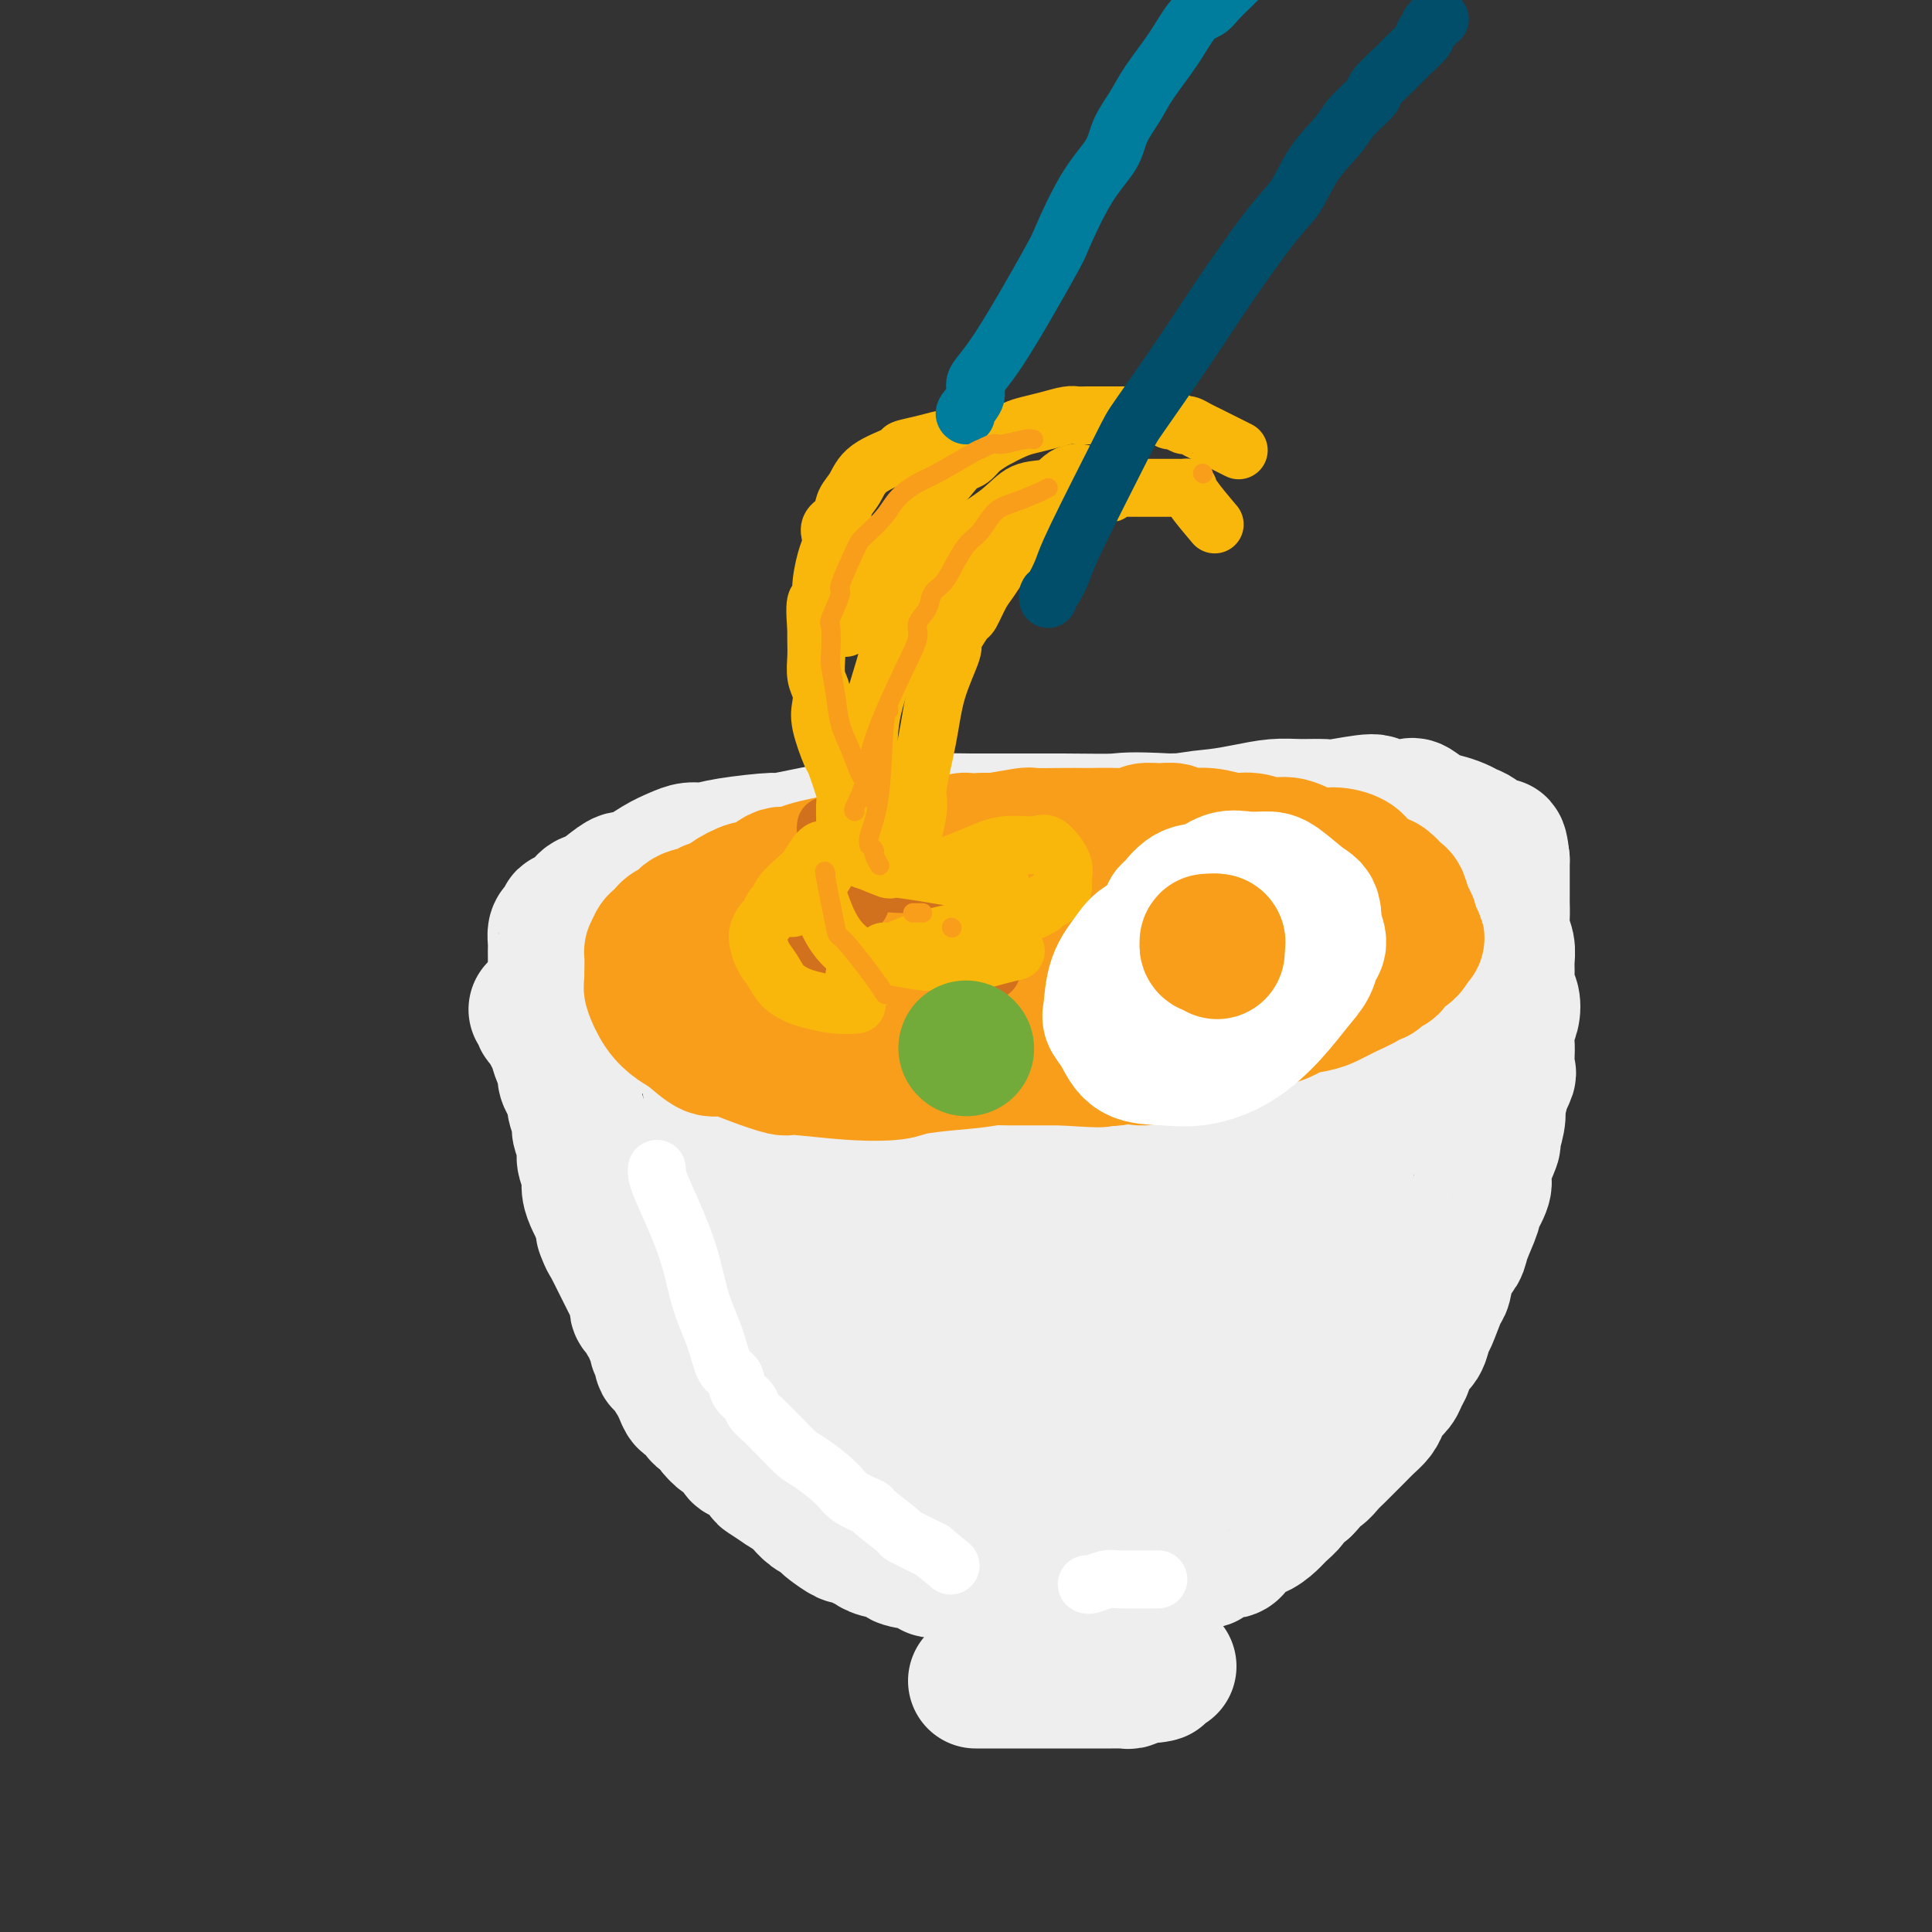 <svg viewBox='0 0 400 400' version='1.1' xmlns='http://www.w3.org/2000/svg' xmlns:xlink='http://www.w3.org/1999/xlink'><rect x="0" y="0" width="400" height="400" fill="#333333" stroke="none"/><g fill='none' stroke='rgb(238,238,238)' stroke-width='28' stroke-linecap='round' stroke-linejoin='round'><path d='M137,200c0.000,0.000 0.100,0.100 0.1,0.1'/><path d='M120,202c0.584,0.038 1.168,0.076 2,0c0.832,-0.076 1.912,-0.265 3,0c1.088,0.265 2.186,0.985 5,2c2.814,1.015 7.346,2.323 10,3c2.654,0.677 3.432,0.721 5,1c1.568,0.279 3.927,0.794 5,1c1.073,0.206 0.859,0.104 2,0c1.141,-0.104 3.638,-0.209 6,0c2.362,0.209 4.591,0.733 7,1c2.409,0.267 4.999,0.278 7,0c2.001,-0.278 3.413,-0.844 5,-1c1.587,-0.156 3.350,0.098 5,0c1.650,-0.098 3.188,-0.548 5,-1c1.812,-0.452 3.898,-0.905 7,-1c3.102,-0.095 7.220,0.167 9,0c1.780,-0.167 1.223,-0.762 3,-1c1.777,-0.238 5.889,-0.119 10,0'/><path d='M216,206c8.210,-0.785 3.234,-0.749 3,-1c-0.234,-0.251 4.272,-0.789 7,-1c2.728,-0.211 3.677,-0.093 6,0c2.323,0.093 6.020,0.162 8,0c1.980,-0.162 2.243,-0.554 4,-1c1.757,-0.446 5.006,-0.946 7,-1c1.994,-0.054 2.731,0.337 5,0c2.269,-0.337 6.069,-1.404 9,-2c2.931,-0.596 4.994,-0.723 6,-1c1.006,-0.277 0.956,-0.704 2,-1c1.044,-0.296 3.181,-0.461 5,-1c1.819,-0.539 3.320,-1.451 6,-2c2.680,-0.549 6.540,-0.736 8,-1c1.460,-0.264 0.521,-0.606 1,-1c0.479,-0.394 2.377,-0.840 3,-1c0.623,-0.160 -0.029,-0.035 0,0c0.029,0.035 0.739,-0.021 1,0c0.261,0.021 0.071,0.117 0,0c-0.071,-0.117 -0.024,-0.449 0,-1c0.024,-0.551 0.026,-1.322 0,-2c-0.026,-0.678 -0.078,-1.262 0,-2c0.078,-0.738 0.286,-1.630 0,-3c-0.286,-1.370 -1.068,-3.219 -2,-4c-0.932,-0.781 -2.015,-0.496 -3,-1c-0.985,-0.504 -1.873,-1.798 -3,-3c-1.127,-1.202 -2.492,-2.312 -5,-3c-2.508,-0.688 -6.158,-0.955 -8,-1c-1.842,-0.045 -1.875,0.132 -4,0c-2.125,-0.132 -6.341,-0.574 -10,-1c-3.659,-0.426 -6.760,-0.836 -10,-1c-3.240,-0.164 -6.620,-0.082 -10,0'/><path d='M242,170c-8.596,-0.463 -9.086,-0.121 -11,0c-1.914,0.121 -5.253,0.022 -11,0c-5.747,-0.022 -13.902,0.033 -19,0c-5.098,-0.033 -7.139,-0.155 -9,0c-1.861,0.155 -3.542,0.585 -5,1c-1.458,0.415 -2.694,0.814 -5,1c-2.306,0.186 -5.681,0.158 -7,0c-1.319,-0.158 -0.583,-0.445 -3,0c-2.417,0.445 -7.987,1.621 -10,2c-2.013,0.379 -0.467,-0.039 -2,0c-1.533,0.039 -6.144,0.537 -9,1c-2.856,0.463 -3.956,0.892 -5,1c-1.044,0.108 -2.033,-0.106 -3,0c-0.967,0.106 -1.914,0.531 -3,1c-1.086,0.469 -2.311,0.980 -4,2c-1.689,1.020 -3.842,2.547 -5,3c-1.158,0.453 -1.321,-0.168 -2,0c-0.679,0.168 -1.874,1.126 -3,2c-1.126,0.874 -2.182,1.663 -3,2c-0.818,0.337 -1.399,0.223 -2,1c-0.601,0.777 -1.223,2.445 -2,3c-0.777,0.555 -1.711,-0.003 -2,0c-0.289,0.003 0.066,0.566 0,1c-0.066,0.434 -0.553,0.739 -1,1c-0.447,0.261 -0.852,0.480 -1,1c-0.148,0.520 -0.037,1.342 0,2c0.037,0.658 0.002,1.151 0,2c-0.002,0.849 0.030,2.052 0,3c-0.030,0.948 -0.124,1.640 0,2c0.124,0.360 0.464,0.389 1,1c0.536,0.611 1.268,1.806 2,3'/><path d='M118,206c0.801,2.524 1.802,1.835 3,2c1.198,0.165 2.593,1.183 4,2c1.407,0.817 2.826,1.431 6,2c3.174,0.569 8.105,1.092 12,1c3.895,-0.092 6.756,-0.798 8,-1c1.244,-0.202 0.872,0.100 5,0c4.128,-0.100 12.756,-0.603 17,-1c4.244,-0.397 4.104,-0.687 6,-1c1.896,-0.313 5.828,-0.650 11,-1c5.172,-0.350 11.584,-0.713 16,-1c4.416,-0.287 6.835,-0.499 8,-1c1.165,-0.501 1.076,-1.290 3,-2c1.924,-0.710 5.863,-1.342 9,-2c3.137,-0.658 5.474,-1.342 8,-2c2.526,-0.658 5.242,-1.290 8,-2c2.758,-0.710 5.557,-1.497 8,-2c2.443,-0.503 4.529,-0.722 6,-1c1.471,-0.278 2.327,-0.614 4,-1c1.673,-0.386 4.165,-0.822 5,-1c0.835,-0.178 0.014,-0.099 0,0c-0.014,0.099 0.780,0.219 1,0c0.220,-0.219 -0.133,-0.776 0,-1c0.133,-0.224 0.751,-0.115 1,0c0.249,0.115 0.130,0.235 0,0c-0.130,-0.235 -0.272,-0.826 0,-1c0.272,-0.174 0.958,0.069 1,0c0.042,-0.069 -0.559,-0.448 -1,-1c-0.441,-0.552 -0.720,-1.276 -1,-2'/><path d='M266,189c-1.731,-1.443 -6.558,-2.552 -9,-3c-2.442,-0.448 -2.497,-0.236 -4,-1c-1.503,-0.764 -4.453,-2.506 -8,-3c-3.547,-0.494 -7.691,0.258 -12,0c-4.309,-0.258 -8.783,-1.527 -14,-2c-5.217,-0.473 -11.176,-0.152 -17,0c-5.824,0.152 -11.514,0.134 -17,0c-5.486,-0.134 -10.768,-0.383 -14,0c-3.232,0.383 -4.414,1.397 -6,2c-1.586,0.603 -3.574,0.795 -5,1c-1.426,0.205 -2.289,0.423 -4,1c-1.711,0.577 -4.270,1.513 -6,2c-1.730,0.487 -2.629,0.526 -4,1c-1.371,0.474 -3.213,1.385 -5,2c-1.787,0.615 -3.520,0.935 -4,1c-0.480,0.065 0.291,-0.126 0,0c-0.291,0.126 -1.645,0.568 -2,1c-0.355,0.432 0.289,0.854 0,1c-0.289,0.146 -1.512,0.018 1,0c2.512,-0.018 8.759,0.076 12,0c3.241,-0.076 3.474,-0.322 6,-1c2.526,-0.678 7.343,-1.788 16,-3c8.657,-1.212 21.154,-2.525 29,-3c7.846,-0.475 11.042,-0.114 13,0c1.958,0.114 2.680,-0.021 5,0c2.320,0.021 6.240,0.198 8,0c1.760,-0.198 1.360,-0.771 3,-1c1.640,-0.229 5.320,-0.115 9,0'/><path d='M237,184c17.597,-1.196 10.588,-0.187 10,0c-0.588,0.187 5.244,-0.447 8,-1c2.756,-0.553 2.438,-1.024 4,-1c1.563,0.024 5.006,0.542 7,1c1.994,0.458 2.537,0.854 3,1c0.463,0.146 0.847,0.042 1,0c0.153,-0.042 0.077,-0.021 0,0'/><path d='M111,209c0.447,0.326 0.893,0.653 1,1c0.107,0.347 -0.126,0.716 0,1c0.126,0.284 0.612,0.485 1,1c0.388,0.515 0.678,1.345 1,2c0.322,0.655 0.678,1.134 1,2c0.322,0.866 0.612,2.119 1,3c0.388,0.881 0.873,1.390 1,2c0.127,0.610 -0.106,1.322 0,2c0.106,0.678 0.549,1.321 1,2c0.451,0.679 0.910,1.392 1,2c0.090,0.608 -0.187,1.110 0,2c0.187,0.890 0.839,2.167 1,3c0.161,0.833 -0.168,1.223 0,2c0.168,0.777 0.833,1.941 1,3c0.167,1.059 -0.162,2.013 0,3c0.162,0.987 0.817,2.008 1,3c0.183,0.992 -0.106,1.957 0,3c0.106,1.043 0.605,2.165 1,3c0.395,0.835 0.684,1.381 1,2c0.316,0.619 0.658,1.309 1,2'/><path d='M125,253c2.118,7.164 0.413,3.074 0,2c-0.413,-1.074 0.467,0.867 1,2c0.533,1.133 0.720,1.458 1,2c0.280,0.542 0.653,1.301 1,2c0.347,0.699 0.668,1.339 1,2c0.332,0.661 0.677,1.343 1,2c0.323,0.657 0.626,1.288 1,2c0.374,0.712 0.821,1.504 1,2c0.179,0.496 0.091,0.696 0,1c-0.091,0.304 -0.183,0.710 0,1c0.183,0.290 0.642,0.463 1,1c0.358,0.537 0.617,1.439 1,2c0.383,0.561 0.891,0.780 1,1c0.109,0.220 -0.181,0.440 0,1c0.181,0.560 0.833,1.460 1,2c0.167,0.540 -0.150,0.720 0,1c0.150,0.280 0.766,0.661 1,1c0.234,0.339 0.087,0.638 0,1c-0.087,0.362 -0.115,0.789 0,1c0.115,0.211 0.374,0.206 1,1c0.626,0.794 1.621,2.389 2,3c0.379,0.611 0.143,0.240 0,0c-0.143,-0.240 -0.193,-0.348 0,0c0.193,0.348 0.630,1.154 1,2c0.370,0.846 0.672,1.732 1,2c0.328,0.268 0.683,-0.084 1,0c0.317,0.084 0.596,0.603 1,1c0.404,0.397 0.933,0.674 1,1c0.067,0.326 -0.328,0.703 0,1c0.328,0.297 1.379,0.513 2,1c0.621,0.487 0.810,1.243 1,2'/><path d='M148,296c2.046,2.457 1.661,1.101 2,1c0.339,-0.101 1.400,1.053 2,2c0.600,0.947 0.738,1.688 1,2c0.262,0.312 0.648,0.196 1,0c0.352,-0.196 0.669,-0.471 1,0c0.331,0.471 0.675,1.689 1,2c0.325,0.311 0.631,-0.286 1,0c0.369,0.286 0.803,1.456 1,2c0.197,0.544 0.158,0.462 1,1c0.842,0.538 2.564,1.698 3,2c0.436,0.302 -0.413,-0.252 0,0c0.413,0.252 2.089,1.310 3,2c0.911,0.690 1.057,1.011 1,1c-0.057,-0.011 -0.316,-0.355 0,0c0.316,0.355 1.206,1.409 2,2c0.794,0.591 1.493,0.718 2,1c0.507,0.282 0.821,0.720 1,1c0.179,0.280 0.223,0.404 1,1c0.777,0.596 2.289,1.665 3,2c0.711,0.335 0.623,-0.065 1,0c0.377,0.065 1.221,0.595 2,1c0.779,0.405 1.495,0.686 2,1c0.505,0.314 0.800,0.662 2,1c1.200,0.338 3.304,0.665 4,1c0.696,0.335 -0.018,0.678 1,1c1.018,0.322 3.767,0.622 5,1c1.233,0.378 0.949,0.833 1,1c0.051,0.167 0.436,0.045 1,0c0.564,-0.045 1.306,-0.012 2,0c0.694,0.012 1.341,0.003 2,0c0.659,-0.003 1.329,-0.002 2,0'/><path d='M200,325c4.152,1.250 2.034,0.875 2,1c-0.034,0.125 2.018,0.752 3,1c0.982,0.248 0.895,0.119 1,0c0.105,-0.119 0.403,-0.228 1,0c0.597,0.228 1.494,0.793 2,1c0.506,0.207 0.622,0.055 1,0c0.378,-0.055 1.017,-0.015 2,0c0.983,0.015 2.311,0.004 3,0c0.689,-0.004 0.741,-0.001 2,0c1.259,0.001 3.726,0.001 5,0c1.274,-0.001 1.356,-0.003 2,0c0.644,0.003 1.849,0.011 3,0c1.151,-0.011 2.248,-0.040 3,0c0.752,0.040 1.159,0.150 2,0c0.841,-0.150 2.116,-0.561 3,-1c0.884,-0.439 1.378,-0.905 2,-1c0.622,-0.095 1.374,0.180 2,0c0.626,-0.180 1.127,-0.817 2,-1c0.873,-0.183 2.120,0.086 3,0c0.880,-0.086 1.395,-0.528 2,-1c0.605,-0.472 1.302,-0.974 2,-1c0.698,-0.026 1.397,0.426 2,0c0.603,-0.426 1.110,-1.728 2,-2c0.890,-0.272 2.163,0.485 3,0c0.837,-0.485 1.238,-2.214 2,-3c0.762,-0.786 1.887,-0.630 3,-1c1.113,-0.370 2.215,-1.268 3,-2c0.785,-0.732 1.252,-1.299 2,-2c0.748,-0.701 1.778,-1.535 2,-2c0.222,-0.465 -0.365,-0.561 0,-1c0.365,-0.439 1.683,-1.219 3,-2'/><path d='M270,308c2.451,-2.429 1.079,-2.002 1,-2c-0.079,0.002 1.133,-0.422 2,-1c0.867,-0.578 1.387,-1.310 2,-2c0.613,-0.690 1.320,-1.340 2,-2c0.680,-0.660 1.334,-1.332 2,-2c0.666,-0.668 1.343,-1.334 2,-2c0.657,-0.666 1.293,-1.333 2,-2c0.707,-0.667 1.485,-1.334 2,-2c0.515,-0.666 0.768,-1.332 1,-2c0.232,-0.668 0.442,-1.338 1,-2c0.558,-0.662 1.463,-1.317 2,-2c0.537,-0.683 0.708,-1.395 1,-2c0.292,-0.605 0.707,-1.103 1,-2c0.293,-0.897 0.463,-2.191 1,-3c0.537,-0.809 1.439,-1.131 2,-2c0.561,-0.869 0.779,-2.284 1,-3c0.221,-0.716 0.445,-0.734 1,-2c0.555,-1.266 1.443,-3.782 2,-5c0.557,-1.218 0.784,-1.140 1,-2c0.216,-0.860 0.420,-2.658 1,-4c0.580,-1.342 1.536,-2.229 2,-3c0.464,-0.771 0.436,-1.425 1,-3c0.564,-1.575 1.718,-4.071 2,-5c0.282,-0.929 -0.309,-0.292 0,-1c0.309,-0.708 1.518,-2.761 2,-4c0.482,-1.239 0.238,-1.665 0,-2c-0.238,-0.335 -0.470,-0.579 0,-2c0.470,-1.421 1.641,-4.020 2,-5c0.359,-0.980 -0.096,-0.341 0,-1c0.096,-0.659 0.742,-2.617 1,-4c0.258,-1.383 0.129,-2.192 0,-3'/><path d='M310,229c2.354,-7.797 0.239,-2.788 0,-2c-0.239,0.788 1.399,-2.645 2,-4c0.601,-1.355 0.164,-0.631 0,-1c-0.164,-0.369 -0.057,-1.832 0,-3c0.057,-1.168 0.064,-2.041 0,-3c-0.064,-0.959 -0.199,-2.003 0,-3c0.199,-0.997 0.733,-1.947 1,-3c0.267,-1.053 0.269,-2.210 0,-3c-0.269,-0.790 -0.808,-1.212 -1,-2c-0.192,-0.788 -0.037,-1.943 0,-3c0.037,-1.057 -0.043,-2.017 0,-3c0.043,-0.983 0.208,-1.990 0,-3c-0.208,-1.010 -0.788,-2.024 -1,-3c-0.212,-0.976 -0.057,-1.914 0,-3c0.057,-1.086 0.015,-2.319 0,-3c-0.015,-0.681 -0.004,-0.809 0,-1c0.004,-0.191 0.001,-0.446 0,-1c-0.001,-0.554 -0.000,-1.406 0,-2c0.000,-0.594 0.000,-0.929 0,-1c-0.000,-0.071 -0.000,0.120 0,0c0.000,-0.120 0.000,-0.553 0,-1c-0.000,-0.447 -0.000,-0.907 0,-1c0.000,-0.093 0.000,0.181 0,0c-0.000,-0.181 -0.000,-0.818 0,-1c0.000,-0.182 0.000,0.091 0,0c-0.000,-0.091 -0.000,-0.545 0,-1'/><path d='M311,178c-0.550,-5.191 -0.924,-2.168 -1,-1c-0.076,1.168 0.145,0.482 0,0c-0.145,-0.482 -0.657,-0.759 -1,-1c-0.343,-0.241 -0.518,-0.446 -1,-1c-0.482,-0.554 -1.272,-1.457 -2,-2c-0.728,-0.543 -1.393,-0.727 -2,-1c-0.607,-0.273 -1.156,-0.634 -2,-1c-0.844,-0.366 -1.982,-0.738 -3,-1c-1.018,-0.262 -1.916,-0.415 -3,-1c-1.084,-0.585 -2.353,-1.603 -3,-2c-0.647,-0.397 -0.670,-0.173 -2,0c-1.330,0.173 -3.965,0.295 -5,0c-1.035,-0.295 -0.470,-1.008 -2,-1c-1.530,0.008 -5.156,0.737 -7,1c-1.844,0.263 -1.905,0.060 -3,0c-1.095,-0.060 -3.224,0.024 -5,0c-1.776,-0.024 -3.198,-0.156 -5,0c-1.802,0.156 -3.982,0.602 -6,1c-2.018,0.398 -3.873,0.749 -6,1c-2.127,0.251 -4.524,0.400 -7,1c-2.476,0.600 -5.030,1.649 -7,2c-1.970,0.351 -3.354,0.002 -5,0c-1.646,-0.002 -3.552,0.342 -6,1c-2.448,0.658 -5.438,1.631 -7,2c-1.562,0.369 -1.696,0.136 -3,0c-1.304,-0.136 -3.778,-0.173 -5,0c-1.222,0.173 -1.192,0.557 -3,1c-1.808,0.443 -5.454,0.943 -7,1c-1.546,0.057 -0.993,-0.331 -3,0c-2.007,0.331 -6.573,1.380 -9,2c-2.427,0.620 -2.713,0.810 -3,1'/><path d='M187,180c-14.080,2.430 -10.782,2.003 -10,2c0.782,-0.003 -0.954,0.416 -3,1c-2.046,0.584 -4.404,1.332 -7,2c-2.596,0.668 -5.430,1.257 -7,2c-1.570,0.743 -1.877,1.641 -2,2c-0.123,0.359 -0.061,0.180 0,0'/><path d='M144,205c0.148,1.161 0.297,2.323 1,7c0.703,4.677 1.961,12.870 3,19c1.039,6.130 1.860,10.197 3,15c1.140,4.803 2.601,10.343 4,15c1.399,4.657 2.737,8.431 5,12c2.263,3.569 5.452,6.932 8,10c2.548,3.068 4.457,5.841 9,10c4.543,4.159 11.721,9.703 15,12c3.279,2.297 2.658,1.348 3,1c0.342,-0.348 1.645,-0.094 2,0c0.355,0.094 -0.238,0.027 0,0c0.238,-0.027 1.307,-0.014 2,0c0.693,0.014 1.012,0.028 1,-4c-0.012,-4.028 -0.353,-12.098 -1,-16c-0.647,-3.902 -1.601,-3.636 -3,-7c-1.399,-3.364 -3.245,-10.360 -6,-18c-2.755,-7.640 -6.419,-15.925 -9,-21c-2.581,-5.075 -4.078,-6.939 -5,-8c-0.922,-1.061 -1.267,-1.318 -3,-3c-1.733,-1.682 -4.854,-4.791 -6,-6c-1.146,-1.209 -0.318,-0.520 -1,-1c-0.682,-0.480 -2.876,-2.129 -4,-3c-1.124,-0.871 -1.178,-0.963 -2,-1c-0.822,-0.037 -2.411,-0.018 -4,0'/><path d='M156,218c-1.780,-0.653 -0.729,0.215 -1,1c-0.271,0.785 -1.864,1.487 -3,3c-1.136,1.513 -1.815,3.836 -2,8c-0.185,4.164 0.123,10.169 1,16c0.877,5.831 2.324,11.487 6,19c3.676,7.513 9.581,16.884 12,21c2.419,4.116 1.351,2.978 2,3c0.649,0.022 3.015,1.204 4,2c0.985,0.796 0.588,1.205 2,0c1.412,-1.205 4.632,-4.025 6,-5c1.368,-0.975 0.885,-0.107 2,-5c1.115,-4.893 3.830,-15.548 5,-21c1.170,-5.452 0.797,-5.703 1,-9c0.203,-3.297 0.984,-9.641 1,-14c0.016,-4.359 -0.731,-6.733 -1,-10c-0.269,-3.267 -0.058,-7.426 0,-9c0.058,-1.574 -0.037,-0.564 0,-1c0.037,-0.436 0.207,-2.320 0,-3c-0.207,-0.680 -0.791,-0.158 -1,0c-0.209,0.158 -0.042,-0.049 0,0c0.042,0.049 -0.040,0.354 0,0c0.040,-0.354 0.201,-1.367 0,1c-0.201,2.367 -0.763,8.114 -1,11c-0.237,2.886 -0.149,2.910 0,8c0.149,5.090 0.359,15.245 1,24c0.641,8.755 1.713,16.108 3,23c1.287,6.892 2.790,13.322 4,17c1.210,3.678 2.129,4.604 3,5c0.871,0.396 1.696,0.260 2,0c0.304,-0.260 0.087,-0.646 0,-3c-0.087,-2.354 -0.043,-6.677 0,-11'/><path d='M202,289c0.321,-4.879 0.124,-10.076 0,-16c-0.124,-5.924 -0.174,-12.574 0,-18c0.174,-5.426 0.572,-9.627 1,-14c0.428,-4.373 0.885,-8.918 1,-11c0.115,-2.082 -0.113,-1.703 0,-3c0.113,-1.297 0.565,-4.271 1,-8c0.435,-3.729 0.852,-8.213 1,-10c0.148,-1.787 0.026,-0.878 0,-1c-0.026,-0.122 0.043,-1.277 0,-2c-0.043,-0.723 -0.198,-1.015 0,-1c0.198,0.015 0.749,0.337 1,0c0.251,-0.337 0.201,-1.334 0,1c-0.201,2.334 -0.552,7.999 -1,11c-0.448,3.001 -0.993,3.336 -1,8c-0.007,4.664 0.523,13.655 1,22c0.477,8.345 0.901,16.042 2,23c1.099,6.958 2.872,13.176 4,18c1.128,4.824 1.611,8.254 2,10c0.389,1.746 0.685,1.808 1,2c0.315,0.192 0.651,0.513 1,1c0.349,0.487 0.711,1.141 1,1c0.289,-0.141 0.504,-1.078 1,-3c0.496,-1.922 1.274,-4.828 2,-9c0.726,-4.172 1.400,-9.611 2,-16c0.600,-6.389 1.125,-13.729 2,-21c0.875,-7.271 2.099,-14.473 4,-21c1.901,-6.527 4.479,-12.378 7,-17c2.521,-4.622 4.987,-8.014 7,-11c2.013,-2.986 3.575,-5.568 5,-7c1.425,-1.432 2.712,-1.716 4,-2'/><path d='M251,195c2.700,-3.329 1.449,-1.652 1,-1c-0.449,0.652 -0.096,0.278 0,0c0.096,-0.278 -0.065,-0.458 0,0c0.065,0.458 0.357,1.556 1,3c0.643,1.444 1.637,3.235 2,5c0.363,1.765 0.095,3.506 0,9c-0.095,5.494 -0.015,14.742 -1,24c-0.985,9.258 -3.034,18.528 -5,27c-1.966,8.472 -3.850,16.147 -6,22c-2.150,5.853 -4.565,9.885 -6,13c-1.435,3.115 -1.890,5.312 -2,6c-0.110,0.688 0.126,-0.131 0,0c-0.126,0.131 -0.613,1.214 -1,2c-0.387,0.786 -0.673,1.274 -1,1c-0.327,-0.274 -0.694,-1.310 -1,-4c-0.306,-2.690 -0.552,-7.034 0,-14c0.552,-6.966 1.901,-16.555 5,-26c3.099,-9.445 7.949,-18.744 13,-27c5.051,-8.256 10.304,-15.467 15,-21c4.696,-5.533 8.835,-9.388 12,-12c3.165,-2.612 5.355,-3.979 7,-5c1.645,-1.021 2.745,-1.694 3,-2c0.255,-0.306 -0.335,-0.243 0,0c0.335,0.243 1.595,0.668 2,2c0.405,1.332 -0.046,3.572 -1,8c-0.954,4.428 -2.410,11.042 -3,14c-0.590,2.958 -0.313,2.258 -2,8c-1.687,5.742 -5.339,17.926 -8,26c-2.661,8.074 -4.330,12.037 -6,16'/><path d='M269,269c-3.823,10.906 -5.382,13.171 -7,16c-1.618,2.829 -3.295,6.221 -4,8c-0.705,1.779 -0.438,1.945 -1,3c-0.562,1.055 -1.954,3.001 -3,4c-1.046,0.999 -1.746,1.053 -2,1c-0.254,-0.053 -0.063,-0.211 -2,0c-1.937,0.211 -6.002,0.792 -8,1c-1.998,0.208 -1.927,0.043 -3,0c-1.073,-0.043 -3.289,0.037 -5,0c-1.711,-0.037 -2.916,-0.190 -4,0c-1.084,0.190 -2.045,0.723 -3,1c-0.955,0.277 -1.902,0.297 -2,0c-0.098,-0.297 0.655,-0.911 2,-2c1.345,-1.089 3.282,-2.652 6,-5c2.718,-2.348 6.216,-5.482 10,-9c3.784,-3.518 7.852,-7.420 11,-11c3.148,-3.580 5.375,-6.836 8,-11c2.625,-4.164 5.646,-9.235 8,-15c2.354,-5.765 4.040,-12.223 5,-18c0.960,-5.777 1.194,-10.872 1,-13c-0.194,-2.128 -0.816,-1.290 -1,-2c-0.184,-0.710 0.071,-2.967 0,-4c-0.071,-1.033 -0.467,-0.840 -1,-1c-0.533,-0.160 -1.204,-0.673 -2,-2c-0.796,-1.327 -1.719,-3.469 -6,-1c-4.281,2.469 -11.922,9.549 -16,13c-4.078,3.451 -4.594,3.272 -7,7c-2.406,3.728 -6.703,11.364 -11,19'/><path d='M232,248c-4.214,7.375 -5.748,12.813 -7,18c-1.252,5.187 -2.220,10.122 -2,13c0.220,2.878 1.629,3.698 2,4c0.371,0.302 -0.295,0.086 0,0c0.295,-0.086 1.552,-0.042 2,0c0.448,0.042 0.086,0.083 0,0c-0.086,-0.083 0.104,-0.288 0,-1c-0.104,-0.712 -0.503,-1.930 -5,-6c-4.497,-4.070 -13.091,-10.992 -17,-14c-3.909,-3.008 -3.133,-2.101 -7,-4c-3.867,-1.899 -12.378,-6.603 -16,-9c-3.622,-2.397 -2.354,-2.485 -3,-3c-0.646,-0.515 -3.207,-1.455 -4,-2c-0.793,-0.545 0.182,-0.694 0,-1c-0.182,-0.306 -1.522,-0.768 -2,-1c-0.478,-0.232 -0.096,-0.234 0,0c0.096,0.234 -0.096,0.704 0,2c0.096,1.296 0.479,3.420 1,5c0.521,1.580 1.179,2.618 3,8c1.821,5.382 4.806,15.109 6,19c1.194,3.891 0.597,1.945 0,0'/><path d='M202,348c0.264,-0.000 0.529,-0.000 1,0c0.471,0.000 1.150,0.000 2,0c0.850,-0.000 1.873,-0.000 3,0c1.127,0.000 2.359,0.000 4,0c1.641,-0.000 3.691,-0.000 5,0c1.309,0.000 1.876,0.000 3,0c1.124,-0.000 2.806,-0.000 4,0c1.194,0.000 1.899,0.000 3,0c1.101,-0.000 2.599,-0.000 3,0c0.401,0.000 -0.296,0.001 0,0c0.296,-0.001 1.585,-0.004 2,0c0.415,0.004 -0.043,0.015 0,0c0.043,-0.015 0.589,-0.057 1,0c0.411,0.057 0.687,0.211 1,0c0.313,-0.211 0.661,-0.788 1,-1c0.339,-0.212 0.668,-0.061 1,0c0.332,0.061 0.666,0.030 1,0'/><path d='M237,347c5.593,-0.377 2.077,-0.819 1,-1c-1.077,-0.181 0.286,-0.101 1,0c0.714,0.101 0.779,0.223 1,0c0.221,-0.223 0.598,-0.791 1,-1c0.402,-0.209 0.829,-0.060 1,0c0.171,0.060 0.085,0.030 0,0'/></g>
<g fill='none' stroke='rgb(255,255,255)' stroke-width='12' stroke-linecap='round' stroke-linejoin='round'><path d='M136,242c-0.074,0.613 -0.147,1.225 1,4c1.147,2.775 3.516,7.711 5,12c1.484,4.289 2.084,7.929 3,11c0.916,3.071 2.147,5.571 3,8c0.853,2.429 1.327,4.786 2,6c0.673,1.214 1.545,1.284 2,2c0.455,0.716 0.492,2.079 1,3c0.508,0.921 1.486,1.400 2,2c0.514,0.600 0.564,1.320 1,2c0.436,0.680 1.258,1.321 2,2c0.742,0.679 1.403,1.396 2,2c0.597,0.604 1.130,1.096 2,2c0.870,0.904 2.077,2.222 3,3c0.923,0.778 1.563,1.017 3,2c1.437,0.983 3.672,2.709 5,4c1.328,1.291 1.749,2.148 3,3c1.251,0.852 3.332,1.701 4,2c0.668,0.299 -0.079,0.049 1,1c1.079,0.951 3.983,3.102 5,4c1.017,0.898 0.148,0.542 1,1c0.852,0.458 3.426,1.729 6,3'/><path d='M193,321c6.667,5.500 3.333,2.750 0,0'/><path d='M225,328c0.118,0.113 0.236,0.226 1,0c0.764,-0.226 2.174,-0.793 3,-1c0.826,-0.207 1.069,-0.056 3,0c1.931,0.056 5.552,0.016 7,0c1.448,-0.016 0.724,-0.008 0,0'/></g>
<g fill='none' stroke='rgb(249,158,27)' stroke-width='28' stroke-linecap='round' stroke-linejoin='round'><path d='M274,182c-0.377,-0.022 -0.754,-0.043 -1,0c-0.246,0.043 -0.361,0.152 -1,0c-0.639,-0.152 -1.802,-0.565 -3,-1c-1.198,-0.435 -2.430,-0.891 -4,-1c-1.570,-0.109 -3.476,0.128 -5,0c-1.524,-0.128 -2.665,-0.623 -4,-1c-1.335,-0.377 -2.864,-0.637 -4,-1c-1.136,-0.363 -1.878,-0.828 -3,-1c-1.122,-0.172 -2.624,-0.051 -4,0c-1.376,0.051 -2.626,0.031 -4,0c-1.374,-0.031 -2.872,-0.075 -4,0c-1.128,0.075 -1.884,0.268 -3,0c-1.116,-0.268 -2.591,-0.996 -4,-1c-1.409,-0.004 -2.754,0.716 -4,1c-1.246,0.284 -2.395,0.132 -4,0c-1.605,-0.132 -3.668,-0.242 -5,0c-1.332,0.242 -1.934,0.838 -3,1c-1.066,0.162 -2.595,-0.110 -4,0c-1.405,0.110 -2.687,0.603 -4,1c-1.313,0.397 -2.656,0.699 -4,1'/><path d='M202,180c-4.811,0.575 -2.840,0.014 -3,0c-0.160,-0.014 -2.452,0.521 -4,1c-1.548,0.479 -2.351,0.903 -3,1c-0.649,0.097 -1.143,-0.133 -2,0c-0.857,0.133 -2.078,0.628 -3,1c-0.922,0.372 -1.545,0.620 -3,1c-1.455,0.380 -3.741,0.890 -5,1c-1.259,0.110 -1.492,-0.182 -2,0c-0.508,0.182 -1.291,0.836 -2,1c-0.709,0.164 -1.345,-0.164 -2,0c-0.655,0.164 -1.330,0.818 -2,1c-0.670,0.182 -1.334,-0.110 -2,0c-0.666,0.110 -1.333,0.620 -2,1c-0.667,0.380 -1.334,0.628 -2,1c-0.666,0.372 -1.332,0.867 -2,1c-0.668,0.133 -1.338,-0.096 -2,0c-0.662,0.096 -1.316,0.518 -2,1c-0.684,0.482 -1.396,1.023 -2,1c-0.604,-0.023 -1.098,-0.610 -2,0c-0.902,0.610 -2.210,2.416 -3,3c-0.790,0.584 -1.061,-0.056 -2,0c-0.939,0.056 -2.546,0.807 -3,1c-0.454,0.193 0.246,-0.173 0,0c-0.246,0.173 -1.437,0.886 -2,1c-0.563,0.114 -0.498,-0.372 -1,0c-0.502,0.372 -1.570,1.602 -2,2c-0.430,0.398 -0.220,-0.034 0,0c0.220,0.034 0.451,0.535 0,1c-0.451,0.465 -1.583,0.894 -2,1c-0.417,0.106 -0.119,-0.113 0,0c0.119,0.113 0.060,0.556 0,1'/><path d='M140,202c-2.260,1.579 -0.409,0.528 0,0c0.409,-0.528 -0.622,-0.531 -1,0c-0.378,0.531 -0.102,1.596 0,2c0.102,0.404 0.028,0.148 0,0c-0.028,-0.148 -0.012,-0.187 0,0c0.012,0.187 0.020,0.599 0,1c-0.020,0.401 -0.066,0.789 0,1c0.066,0.211 0.245,0.245 1,1c0.755,0.755 2.087,2.231 3,3c0.913,0.769 1.409,0.832 2,1c0.591,0.168 1.278,0.441 2,1c0.722,0.559 1.481,1.403 3,2c1.519,0.597 3.799,0.948 5,1c1.201,0.052 1.324,-0.197 2,0c0.676,0.197 1.906,0.838 3,1c1.094,0.162 2.051,-0.154 4,0c1.949,0.154 4.889,0.777 6,1c1.111,0.223 0.393,0.046 1,0c0.607,-0.046 2.539,0.040 4,0c1.461,-0.040 2.449,-0.207 4,0c1.551,0.207 3.663,0.786 5,1c1.337,0.214 1.897,0.061 3,0c1.103,-0.061 2.749,-0.030 4,0c1.251,0.030 2.106,0.061 3,0c0.894,-0.061 1.825,-0.212 3,0c1.175,0.212 2.594,0.789 4,1c1.406,0.211 2.799,0.057 4,0c1.201,-0.057 2.208,-0.015 4,0c1.792,0.015 4.367,0.004 6,0c1.633,-0.004 2.324,-0.001 3,0c0.676,0.001 1.338,0.001 2,0'/><path d='M220,219c11.981,0.779 6.935,0.227 5,0c-1.935,-0.227 -0.758,-0.130 1,0c1.758,0.130 4.098,0.293 5,0c0.902,-0.293 0.366,-1.044 1,-1c0.634,0.044 2.439,0.881 4,1c1.561,0.119 2.880,-0.480 4,-1c1.120,-0.520 2.043,-0.962 3,-1c0.957,-0.038 1.950,0.326 3,0c1.050,-0.326 2.157,-1.343 3,-2c0.843,-0.657 1.422,-0.953 2,-1c0.578,-0.047 1.156,0.156 2,0c0.844,-0.156 1.955,-0.672 3,-1c1.045,-0.328 2.023,-0.469 4,-1c1.977,-0.531 4.953,-1.452 6,-2c1.047,-0.548 0.165,-0.723 1,-1c0.835,-0.277 3.387,-0.655 5,-1c1.613,-0.345 2.288,-0.656 3,-1c0.712,-0.344 1.463,-0.719 2,-1c0.537,-0.281 0.861,-0.467 2,-1c1.139,-0.533 3.093,-1.413 4,-2c0.907,-0.587 0.768,-0.879 1,-1c0.232,-0.121 0.836,-0.069 1,0c0.164,0.069 -0.111,0.156 0,0c0.111,-0.156 0.607,-0.553 1,-1c0.393,-0.447 0.682,-0.942 1,-1c0.318,-0.058 0.663,0.321 1,0c0.337,-0.321 0.665,-1.343 1,-2c0.335,-0.657 0.677,-0.949 1,-1c0.323,-0.051 0.625,0.140 1,0c0.375,-0.140 0.821,-0.611 1,-1c0.179,-0.389 0.089,-0.694 0,-1'/><path d='M292,195c2.629,-1.748 0.702,-0.119 0,0c-0.702,0.119 -0.177,-1.271 0,-2c0.177,-0.729 0.007,-0.796 0,-1c-0.007,-0.204 0.150,-0.545 0,-1c-0.150,-0.455 -0.605,-1.024 -1,-2c-0.395,-0.976 -0.729,-2.358 -1,-3c-0.271,-0.642 -0.480,-0.542 -1,-1c-0.520,-0.458 -1.353,-1.472 -2,-2c-0.647,-0.528 -1.109,-0.570 -2,-1c-0.891,-0.430 -2.212,-1.247 -3,-2c-0.788,-0.753 -1.042,-1.440 -2,-2c-0.958,-0.560 -2.619,-0.991 -4,-1c-1.381,-0.009 -2.483,0.405 -4,0c-1.517,-0.405 -3.450,-1.629 -5,-2c-1.550,-0.371 -2.716,0.112 -4,0c-1.284,-0.112 -2.685,-0.818 -4,-1c-1.315,-0.182 -2.543,0.162 -4,0c-1.457,-0.162 -3.143,-0.829 -5,-1c-1.857,-0.171 -3.886,0.154 -5,0c-1.114,-0.154 -1.314,-0.787 -2,-1c-0.686,-0.213 -1.858,-0.004 -3,0c-1.142,0.004 -2.255,-0.195 -3,0c-0.745,0.195 -1.123,0.784 -2,1c-0.877,0.216 -2.253,0.058 -4,0c-1.747,-0.058 -3.864,-0.017 -5,0c-1.136,0.017 -1.292,0.008 -2,0c-0.708,-0.008 -1.969,-0.016 -4,0c-2.031,0.016 -4.833,0.056 -6,0c-1.167,-0.056 -0.699,-0.207 -2,0c-1.301,0.207 -4.372,0.774 -6,1c-1.628,0.226 -1.814,0.113 -2,0'/><path d='M204,174c-6.349,0.250 -4.220,-0.127 -4,0c0.220,0.127 -1.468,0.756 -3,1c-1.532,0.244 -2.909,0.104 -4,0c-1.091,-0.104 -1.896,-0.172 -3,0c-1.104,0.172 -2.507,0.585 -4,1c-1.493,0.415 -3.077,0.832 -4,1c-0.923,0.168 -1.184,0.086 -2,0c-0.816,-0.086 -2.186,-0.177 -3,0c-0.814,0.177 -1.072,0.621 -2,1c-0.928,0.379 -2.527,0.692 -4,1c-1.473,0.308 -2.822,0.612 -4,1c-1.178,0.388 -2.186,0.858 -3,1c-0.814,0.142 -1.434,-0.046 -2,0c-0.566,0.046 -1.077,0.327 -2,1c-0.923,0.673 -2.257,1.738 -3,2c-0.743,0.262 -0.894,-0.280 -2,0c-1.106,0.280 -3.168,1.383 -4,2c-0.832,0.617 -0.432,0.747 -1,1c-0.568,0.253 -2.102,0.628 -3,1c-0.898,0.372 -1.161,0.743 -2,1c-0.839,0.257 -2.253,0.402 -3,1c-0.747,0.598 -0.826,1.649 -1,2c-0.174,0.351 -0.442,0.001 -1,0c-0.558,-0.001 -1.407,0.347 -2,1c-0.593,0.653 -0.929,1.609 -1,2c-0.071,0.391 0.125,0.215 0,0c-0.125,-0.215 -0.569,-0.469 -1,0c-0.431,0.469 -0.847,1.662 -1,2c-0.153,0.338 -0.041,-0.178 0,0c0.041,0.178 0.012,1.051 0,2c-0.012,0.949 -0.006,1.975 0,3'/><path d='M135,202c0.022,1.219 0.076,1.767 0,2c-0.076,0.233 -0.284,0.151 0,1c0.284,0.849 1.060,2.629 2,4c0.940,1.371 2.044,2.334 3,3c0.956,0.666 1.763,1.034 3,2c1.237,0.966 2.905,2.531 4,3c1.095,0.469 1.619,-0.158 3,0c1.381,0.158 3.620,1.101 6,2c2.380,0.899 4.902,1.755 6,2c1.098,0.245 0.773,-0.120 3,0c2.227,0.120 7.005,0.724 11,1c3.995,0.276 7.207,0.225 9,0c1.793,-0.225 2.168,-0.623 4,-1c1.832,-0.377 5.119,-0.734 8,-1c2.881,-0.266 5.354,-0.441 8,-1c2.646,-0.559 5.466,-1.500 8,-2c2.534,-0.500 4.782,-0.557 7,-1c2.218,-0.443 4.407,-1.272 7,-2c2.593,-0.728 5.591,-1.356 8,-2c2.409,-0.644 4.231,-1.303 6,-2c1.769,-0.697 3.487,-1.431 5,-2c1.513,-0.569 2.821,-0.973 4,-1c1.179,-0.027 2.228,0.325 3,0c0.772,-0.325 1.268,-1.325 2,-2c0.732,-0.675 1.702,-1.023 2,-1c0.298,0.023 -0.075,0.418 0,0c0.075,-0.418 0.597,-1.648 1,-2c0.403,-0.352 0.685,0.174 1,0c0.315,-0.174 0.661,-1.050 0,-2c-0.661,-0.950 -2.331,-1.975 -4,-3'/><path d='M255,197c-1.018,-1.210 -2.061,-1.733 -3,-2c-0.939,-0.267 -1.772,-0.276 -4,-1c-2.228,-0.724 -5.850,-2.162 -10,-3c-4.150,-0.838 -8.826,-1.077 -14,-1c-5.174,0.077 -10.844,0.469 -16,1c-5.156,0.531 -9.797,1.201 -13,2c-3.203,0.799 -4.969,1.726 -6,2c-1.031,0.274 -1.328,-0.107 -2,0c-0.672,0.107 -1.718,0.701 -2,1c-0.282,0.299 0.201,0.302 1,0c0.799,-0.302 1.913,-0.908 4,-1c2.087,-0.092 5.147,0.329 9,0c3.853,-0.329 8.500,-1.409 13,-2c4.500,-0.591 8.853,-0.694 12,-1c3.147,-0.306 5.086,-0.814 6,-1c0.914,-0.186 0.802,-0.048 1,0c0.198,0.048 0.705,0.006 1,0c0.295,-0.006 0.376,0.023 0,0c-0.376,-0.023 -1.210,-0.098 -2,0c-0.790,0.098 -1.536,0.370 -3,1c-1.464,0.630 -3.646,1.619 -6,3c-2.354,1.381 -4.878,3.154 -7,4c-2.122,0.846 -3.840,0.766 -5,1c-1.160,0.234 -1.760,0.781 -2,1c-0.240,0.219 -0.120,0.109 0,0'/></g>
<g fill='none' stroke='rgb(210,113,29)' stroke-width='12' stroke-linecap='round' stroke-linejoin='round'><path d='M170,185c-0.358,-0.103 -0.716,-0.206 -1,0c-0.284,0.206 -0.495,0.721 -1,1c-0.505,0.279 -1.306,0.320 -2,1c-0.694,0.680 -1.282,1.998 -2,3c-0.718,1.002 -1.566,1.690 -2,2c-0.434,0.310 -0.453,0.244 0,1c0.453,0.756 1.379,2.334 2,3c0.621,0.666 0.938,0.422 1,1c0.062,0.578 -0.130,1.980 2,3c2.130,1.020 6.581,1.659 10,2c3.419,0.341 5.805,0.385 7,0c1.195,-0.385 1.200,-1.199 2,-2c0.800,-0.801 2.396,-1.590 4,-2c1.604,-0.410 3.217,-0.441 4,-1c0.783,-0.559 0.736,-1.645 1,-2c0.264,-0.355 0.840,0.020 1,0c0.160,-0.020 -0.097,-0.434 0,0c0.097,0.434 0.549,1.717 1,3'/><path d='M197,198c0.356,0.933 0.747,1.767 1,2c0.253,0.233 0.367,-0.133 1,0c0.633,0.133 1.786,0.767 3,1c1.214,0.233 2.490,0.067 3,0c0.510,-0.067 0.255,-0.033 0,0'/><path d='M171,171c-0.046,0.288 -0.092,0.576 0,1c0.092,0.424 0.323,0.986 1,2c0.677,1.014 1.800,2.482 3,4c1.200,1.518 2.476,3.087 5,4c2.524,0.913 6.295,1.169 9,1c2.705,-0.169 4.344,-0.763 5,-1c0.656,-0.237 0.328,-0.119 0,0'/><path d='M178,187c0.000,0.000 0.100,0.100 0.1,0.1'/></g>
<g fill='none' stroke='rgb(249,183,11)' stroke-width='12' stroke-linecap='round' stroke-linejoin='round'><path d='M167,181c-0.186,0.194 -0.372,0.388 0,1c0.372,0.612 1.302,1.643 2,3c0.698,1.357 1.163,3.041 2,5c0.837,1.959 2.047,4.193 4,6c1.953,1.807 4.650,3.188 7,4c2.350,0.812 4.353,1.055 7,1c2.647,-0.055 5.936,-0.406 9,-1c3.064,-0.594 5.902,-1.429 8,-2c2.098,-0.571 3.457,-0.877 4,-1c0.543,-0.123 0.272,-0.061 0,0'/><path d='M177,177c-0.061,-0.046 -0.121,-0.092 0,0c0.121,0.092 0.425,0.323 2,1c1.575,0.677 4.422,1.800 5,2c0.578,0.200 -1.114,-0.523 3,0c4.114,0.523 14.032,2.292 18,3c3.968,0.708 1.984,0.354 0,0'/><path d='M170,176c0.063,-0.033 0.125,-0.066 0,0c-0.125,0.066 -0.439,0.231 -1,1c-0.561,0.769 -1.369,2.141 -2,3c-0.631,0.859 -1.086,1.204 -2,2c-0.914,0.796 -2.286,2.044 -3,3c-0.714,0.956 -0.769,1.621 -1,2c-0.231,0.379 -0.637,0.471 -1,1c-0.363,0.529 -0.684,1.496 -1,2c-0.316,0.504 -0.629,0.547 -1,1c-0.371,0.453 -0.802,1.318 -1,2c-0.198,0.682 -0.163,1.181 0,2c0.163,0.819 0.454,1.960 1,3c0.546,1.040 1.349,1.981 2,3c0.651,1.019 1.152,2.115 2,3c0.848,0.885 2.042,1.558 3,2c0.958,0.442 1.679,0.655 3,1c1.321,0.345 3.240,0.824 5,1c1.760,0.176 3.360,0.050 4,0c0.640,-0.050 0.320,-0.025 0,0'/><path d='M164,188c0.214,-0.216 0.427,-0.432 1,-1c0.573,-0.568 1.505,-1.489 2,-2c0.495,-0.511 0.553,-0.612 1,-1c0.447,-0.388 1.283,-1.063 2,-2c0.717,-0.937 1.317,-2.134 2,-3c0.683,-0.866 1.451,-1.399 2,-2c0.549,-0.601 0.881,-1.269 1,-2c0.119,-0.731 0.025,-1.524 0,-2c-0.025,-0.476 0.020,-0.634 0,-2c-0.020,-1.366 -0.104,-3.940 0,-5c0.104,-1.060 0.395,-0.604 0,-2c-0.395,-1.396 -1.478,-4.642 -2,-6c-0.522,-1.358 -0.483,-0.827 -1,-2c-0.517,-1.173 -1.588,-4.050 -2,-6c-0.412,-1.950 -0.163,-2.972 0,-4c0.163,-1.028 0.240,-2.060 0,-3c-0.240,-0.940 -0.796,-1.788 -1,-3c-0.204,-1.212 -0.055,-2.788 0,-4c0.055,-1.212 0.016,-2.061 0,-3c-0.016,-0.939 -0.008,-1.970 0,-3'/><path d='M169,130c-0.690,-7.689 0.586,-5.411 1,-5c0.414,0.411 -0.035,-1.045 0,-3c0.035,-1.955 0.552,-4.410 1,-6c0.448,-1.590 0.826,-2.316 1,-3c0.174,-0.684 0.144,-1.326 0,-2c-0.144,-0.674 -0.401,-1.380 0,-2c0.401,-0.620 1.461,-1.154 2,-2c0.539,-0.846 0.558,-2.006 1,-3c0.442,-0.994 1.307,-1.824 2,-3c0.693,-1.176 1.215,-2.697 3,-4c1.785,-1.303 4.833,-2.388 6,-3c1.167,-0.612 0.452,-0.752 1,-1c0.548,-0.248 2.359,-0.603 4,-1c1.641,-0.397 3.113,-0.835 4,-1c0.887,-0.165 1.191,-0.058 2,0c0.809,0.058 2.124,0.067 3,0c0.876,-0.067 1.313,-0.210 2,0c0.687,0.210 1.625,0.774 2,1c0.375,0.226 0.188,0.113 0,0'/><path d='M179,178c-0.110,0.096 -0.220,0.191 0,-1c0.220,-1.191 0.770,-3.670 1,-6c0.230,-2.330 0.140,-4.511 0,-8c-0.140,-3.489 -0.330,-8.285 0,-12c0.330,-3.715 1.179,-6.349 2,-9c0.821,-2.651 1.615,-5.319 2,-7c0.385,-1.681 0.363,-2.373 1,-4c0.637,-1.627 1.935,-4.188 3,-6c1.065,-1.812 1.898,-2.875 3,-4c1.102,-1.125 2.474,-2.312 3,-3c0.526,-0.688 0.206,-0.876 1,-2c0.794,-1.124 2.702,-3.183 5,-5c2.298,-1.817 4.986,-3.390 7,-5c2.014,-1.610 3.354,-3.255 5,-4c1.646,-0.745 3.600,-0.590 5,-1c1.400,-0.410 2.248,-1.386 3,-2c0.752,-0.614 1.408,-0.866 2,-1c0.592,-0.134 1.121,-0.152 2,0c0.879,0.152 2.108,0.472 3,1c0.892,0.528 1.446,1.264 2,2'/><path d='M229,101c1.000,0.467 1.000,0.133 1,0c-0.000,-0.133 0.000,-0.067 0,0'/><path d='M188,179c-0.240,0.086 -0.480,0.172 0,-2c0.480,-2.172 1.681,-6.603 2,-9c0.319,-2.397 -0.245,-2.760 0,-5c0.245,-2.240 1.297,-6.356 2,-10c0.703,-3.644 1.057,-6.816 2,-10c0.943,-3.184 2.475,-6.380 3,-8c0.525,-1.620 0.042,-1.662 0,-2c-0.042,-0.338 0.358,-0.970 1,-2c0.642,-1.030 1.526,-2.459 2,-3c0.474,-0.541 0.538,-0.196 1,-1c0.462,-0.804 1.324,-2.757 2,-4c0.676,-1.243 1.167,-1.775 2,-3c0.833,-1.225 2.008,-3.144 3,-4c0.992,-0.856 1.800,-0.648 2,-1c0.200,-0.352 -0.208,-1.264 0,-2c0.208,-0.736 1.034,-1.297 2,-2c0.966,-0.703 2.073,-1.549 3,-2c0.927,-0.451 1.673,-0.506 3,-1c1.327,-0.494 3.236,-1.427 4,-2c0.764,-0.573 0.382,-0.787 0,-1'/><path d='M222,105c1.744,-1.194 0.102,-0.180 0,0c-0.102,0.180 1.334,-0.474 2,-1c0.666,-0.526 0.561,-0.925 1,-1c0.439,-0.075 1.423,0.172 2,0c0.577,-0.172 0.746,-0.764 1,-1c0.254,-0.236 0.593,-0.116 1,0c0.407,0.116 0.881,0.227 1,0c0.119,-0.227 -0.116,-0.793 0,-1c0.116,-0.207 0.583,-0.055 1,0c0.417,0.055 0.783,0.015 1,0c0.217,-0.015 0.286,-0.004 1,0c0.714,0.004 2.075,0.001 3,0c0.925,-0.001 1.415,-0.000 2,0c0.585,0.000 1.266,0.000 2,0c0.734,-0.000 1.520,0.000 2,0c0.480,-0.000 0.654,-0.001 1,0c0.346,0.001 0.863,0.003 1,0c0.137,-0.003 -0.106,-0.010 0,0c0.106,0.010 0.562,0.039 1,0c0.438,-0.039 0.860,-0.144 1,0c0.140,0.144 -0.001,0.539 1,2c1.001,1.461 3.143,3.989 4,5c0.857,1.011 0.428,0.506 0,0'/><path d='M175,130c0.001,-0.245 0.001,-0.490 1,-2c0.999,-1.510 2.995,-4.285 4,-6c1.005,-1.715 1.017,-2.372 2,-4c0.983,-1.628 2.935,-4.228 5,-7c2.065,-2.772 4.243,-5.715 6,-8c1.757,-2.285 3.091,-3.910 4,-5c0.909,-1.090 1.391,-1.644 2,-2c0.609,-0.356 1.345,-0.515 2,-1c0.655,-0.485 1.231,-1.295 2,-2c0.769,-0.705 1.732,-1.303 3,-2c1.268,-0.697 2.840,-1.493 4,-2c1.160,-0.507 1.909,-0.724 3,-1c1.091,-0.276 2.523,-0.610 4,-1c1.477,-0.390 3.000,-0.837 4,-1c1.000,-0.163 1.478,-0.044 2,0c0.522,0.044 1.087,0.012 2,0c0.913,-0.012 2.172,-0.003 3,0c0.828,0.003 1.223,0.001 2,0c0.777,-0.001 1.936,-0.000 3,0c1.064,0.000 2.032,0.000 3,0'/><path d='M236,86c2.893,0.017 2.624,0.061 3,0c0.376,-0.061 1.395,-0.227 2,0c0.605,0.227 0.795,0.848 1,1c0.205,0.152 0.426,-0.166 1,0c0.574,0.166 1.502,0.817 2,1c0.498,0.183 0.565,-0.101 1,0c0.435,0.101 1.238,0.588 2,1c0.762,0.412 1.483,0.750 2,1c0.517,0.250 0.832,0.414 2,1c1.168,0.586 3.191,1.596 4,2c0.809,0.404 0.405,0.202 0,0'/><path d='M183,197c0.466,0.176 0.931,0.352 2,0c1.069,-0.352 2.740,-1.232 5,-2c2.260,-0.768 5.108,-1.423 8,-2c2.892,-0.577 5.826,-1.075 9,-2c3.174,-0.925 6.587,-2.278 8,-3c1.413,-0.722 0.826,-0.814 1,-1c0.174,-0.186 1.109,-0.468 2,-1c0.891,-0.532 1.739,-1.315 2,-2c0.261,-0.685 -0.063,-1.271 0,-2c0.063,-0.729 0.514,-1.601 0,-3c-0.514,-1.399 -1.993,-3.324 -3,-4c-1.007,-0.676 -1.540,-0.101 -3,0c-1.460,0.101 -3.845,-0.270 -6,0c-2.155,0.270 -4.080,1.183 -6,2c-1.920,0.817 -3.834,1.539 -5,2c-1.166,0.461 -1.583,0.663 -2,1c-0.417,0.337 -0.833,0.811 -1,1c-0.167,0.189 -0.083,0.095 0,0'/><path d='M201,183c0.376,0.487 0.752,0.974 1,1c0.248,0.026 0.367,-0.408 1,1c0.633,1.408 1.779,4.659 2,6c0.221,1.341 -0.484,0.774 -1,1c-0.516,0.226 -0.844,1.247 -3,3c-2.156,1.753 -6.141,4.239 -8,5c-1.859,0.761 -1.594,-0.201 -3,0c-1.406,0.201 -4.485,1.567 -6,2c-1.515,0.433 -1.468,-0.066 -2,0c-0.532,0.066 -1.644,0.697 -2,1c-0.356,0.303 0.044,0.277 0,0c-0.044,-0.277 -0.534,-0.806 -1,-1c-0.466,-0.194 -0.909,-0.052 -1,0c-0.091,0.052 0.172,0.014 0,0c-0.172,-0.014 -0.777,-0.004 -1,0c-0.223,0.004 -0.064,0.001 0,0c0.064,-0.001 0.032,-0.001 0,0'/></g>
<g fill='none' stroke='rgb(0,124,156)' stroke-width='12' stroke-linecap='round' stroke-linejoin='round'><path d='M200,86c-0.247,-0.152 -0.493,-0.304 0,-1c0.493,-0.696 1.726,-1.937 2,-3c0.274,-1.063 -0.410,-1.949 0,-3c0.410,-1.051 1.913,-2.268 5,-7c3.087,-4.732 7.757,-12.978 10,-17c2.243,-4.022 2.061,-3.821 3,-6c0.939,-2.179 3.001,-6.737 5,-10c1.999,-3.263 3.934,-5.231 5,-7c1.066,-1.769 1.261,-3.339 2,-5c0.739,-1.661 2.022,-3.414 3,-5c0.978,-1.586 1.650,-3.004 3,-5c1.350,-1.996 3.376,-4.569 5,-7c1.624,-2.431 2.844,-4.721 4,-6c1.156,-1.279 2.248,-1.549 3,-2c0.752,-0.451 1.164,-1.083 2,-2c0.836,-0.917 2.096,-2.119 3,-3c0.904,-0.881 1.452,-1.440 2,-2'/><path d='M257,-5c3.616,-4.039 3.155,-3.138 3,-3c-0.155,0.138 -0.003,-0.488 0,-1c0.003,-0.512 -0.144,-0.912 0,-1c0.144,-0.088 0.577,0.134 1,0c0.423,-0.134 0.835,-0.624 1,-1c0.165,-0.376 0.083,-0.637 0,-1c-0.083,-0.363 -0.166,-0.829 0,-1c0.166,-0.171 0.581,-0.046 1,0c0.419,0.046 0.844,0.012 1,0c0.156,-0.012 0.045,-0.004 0,0c-0.045,0.004 -0.022,0.002 0,0'/></g>
<g fill='none' stroke='rgb(0,78,106)' stroke-width='12' stroke-linecap='round' stroke-linejoin='round'><path d='M217,124c-0.059,-0.411 -0.117,-0.821 0,-1c0.117,-0.179 0.410,-0.126 1,-1c0.590,-0.874 1.478,-2.676 2,-4c0.522,-1.324 0.679,-2.170 3,-7c2.321,-4.830 6.807,-13.642 9,-18c2.193,-4.358 2.093,-4.261 4,-7c1.907,-2.739 5.821,-8.314 9,-13c3.179,-4.686 5.623,-8.482 8,-12c2.377,-3.518 4.689,-6.759 7,-10'/><path d='M260,51c5.355,-7.339 6.742,-8.187 8,-10c1.258,-1.813 2.386,-4.591 4,-7c1.614,-2.409 3.713,-4.448 5,-6c1.287,-1.552 1.761,-2.617 3,-4c1.239,-1.383 3.243,-3.085 4,-4c0.757,-0.915 0.266,-1.044 1,-2c0.734,-0.956 2.693,-2.739 4,-4c1.307,-1.261 1.962,-2.001 3,-3c1.038,-0.999 2.459,-2.258 3,-3c0.541,-0.742 0.201,-0.968 0,-1c-0.201,-0.032 -0.264,0.131 0,0c0.264,-0.131 0.854,-0.557 1,-1c0.146,-0.443 -0.153,-0.903 0,-1c0.153,-0.097 0.759,0.170 1,0c0.241,-0.170 0.117,-0.778 0,-1c-0.117,-0.222 -0.227,-0.060 0,0c0.227,0.060 0.792,0.016 1,0c0.208,-0.016 0.059,-0.005 0,0c-0.059,0.005 -0.030,0.002 0,0'/></g>
<g fill='none' stroke='rgb(249,158,27)' stroke-width='4' stroke-linecap='round' stroke-linejoin='round'><path d='M181,166c0.065,-0.255 0.130,-0.510 0,-1c-0.130,-0.490 -0.454,-1.216 -1,-2c-0.546,-0.784 -1.313,-1.625 -2,-3c-0.687,-1.375 -1.295,-3.285 -2,-5c-0.705,-1.715 -1.509,-3.234 -2,-5c-0.491,-1.766 -0.670,-3.778 -1,-6c-0.330,-2.222 -0.812,-4.652 -1,-6c-0.188,-1.348 -0.081,-1.612 0,-3c0.081,-1.388 0.137,-3.899 0,-5c-0.137,-1.101 -0.467,-0.793 0,-2c0.467,-1.207 1.732,-3.929 2,-5c0.268,-1.071 -0.460,-0.492 0,-2c0.460,-1.508 2.108,-5.104 3,-7c0.892,-1.896 1.028,-2.091 2,-3c0.972,-0.909 2.778,-2.531 4,-4c1.222,-1.469 1.858,-2.786 3,-4c1.142,-1.214 2.791,-2.325 4,-3c1.209,-0.675 1.979,-0.912 4,-2c2.021,-1.088 5.292,-3.025 7,-4c1.708,-0.975 1.854,-0.987 2,-1'/><path d='M203,93c3.265,-1.713 2.927,-0.995 4,-1c1.073,-0.005 3.558,-0.732 5,-1c1.442,-0.268 1.841,-0.077 2,0c0.159,0.077 0.080,0.038 0,0'/><path d='M177,168c-0.208,-0.030 -0.416,-0.059 0,-1c0.416,-0.941 1.454,-2.793 2,-5c0.546,-2.207 0.598,-4.768 2,-9c1.402,-4.232 4.153,-10.135 6,-14c1.847,-3.865 2.788,-5.693 3,-7c0.212,-1.307 -0.306,-2.094 0,-3c0.306,-0.906 1.436,-1.930 2,-3c0.564,-1.070 0.563,-2.185 1,-3c0.437,-0.815 1.313,-1.328 2,-2c0.687,-0.672 1.186,-1.503 2,-3c0.814,-1.497 1.944,-3.662 3,-5c1.056,-1.338 2.038,-1.851 3,-3c0.962,-1.149 1.904,-2.935 3,-4c1.096,-1.065 2.345,-1.409 4,-2c1.655,-0.591 3.715,-1.428 5,-2c1.285,-0.572 1.796,-0.878 2,-1c0.204,-0.122 0.102,-0.061 0,0'/><path d='M249,98c0.000,0.000 0.100,0.100 0.1,0.1'/><path d='M184,147c-0.371,0.331 -0.741,0.662 -1,4c-0.259,3.338 -0.405,9.682 -1,14c-0.595,4.318 -1.639,6.609 -2,8c-0.361,1.391 -0.041,1.883 0,2c0.041,0.117 -0.199,-0.140 0,0c0.199,0.140 0.837,0.677 1,1c0.163,0.323 -0.148,0.433 0,1c0.148,0.567 0.757,1.591 1,2c0.243,0.409 0.122,0.205 0,0'/><path d='M171,181c-0.221,-0.688 -0.443,-1.376 0,1c0.443,2.376 1.549,7.817 2,10c0.451,2.183 0.247,1.107 2,3c1.753,1.893 5.461,6.756 7,9c1.539,2.244 0.907,1.870 2,2c1.093,0.130 3.910,0.766 6,1c2.090,0.234 3.454,0.067 4,0c0.546,-0.067 0.273,-0.033 0,0'/><path d='M189,189c0.311,0.000 0.622,0.000 1,0c0.378,0.000 0.822,0.000 1,0c0.178,0.000 0.089,0.000 0,0'/><path d='M197,192c0.000,0.000 0.100,0.100 0.1,0.1'/></g>
<g fill='none' stroke='rgb(255,255,255)' stroke-width='28' stroke-linecap='round' stroke-linejoin='round'><path d='M248,194c-0.251,-0.396 -0.503,-0.792 -1,-1c-0.497,-0.208 -1.240,-0.228 -2,0c-0.760,0.228 -1.538,0.706 -3,1c-1.462,0.294 -3.609,0.406 -5,1c-1.391,0.594 -2.027,1.669 -3,3c-0.973,1.331 -2.282,2.917 -3,5c-0.718,2.083 -0.844,4.663 -1,6c-0.156,1.337 -0.341,1.432 0,2c0.341,0.568 1.208,1.610 2,3c0.792,1.390 1.509,3.129 3,4c1.491,0.871 3.757,0.873 6,1c2.243,0.127 4.464,0.379 7,0c2.536,-0.379 5.386,-1.390 8,-3c2.614,-1.610 4.992,-3.820 7,-6c2.008,-2.180 3.645,-4.331 5,-6c1.355,-1.669 2.430,-2.856 3,-4c0.570,-1.144 0.637,-2.245 1,-3c0.363,-0.755 1.021,-1.165 1,-2c-0.021,-0.835 -0.720,-2.096 -1,-3c-0.280,-0.904 -0.140,-1.452 0,-2'/><path d='M272,190c-0.030,-2.001 -0.605,-2.002 -2,-3c-1.395,-0.998 -3.611,-2.992 -5,-4c-1.389,-1.008 -1.950,-1.029 -3,-1c-1.050,0.029 -2.589,0.110 -4,0c-1.411,-0.110 -2.693,-0.409 -4,0c-1.307,0.409 -2.637,1.527 -4,2c-1.363,0.473 -2.757,0.300 -4,1c-1.243,0.700 -2.333,2.272 -3,3c-0.667,0.728 -0.909,0.612 -1,1c-0.091,0.388 -0.031,1.281 0,2c0.031,0.719 0.033,1.264 0,2c-0.033,0.736 -0.101,1.661 0,2c0.101,0.339 0.371,0.091 1,0c0.629,-0.091 1.619,-0.024 2,0c0.381,0.024 0.155,0.007 0,0c-0.155,-0.007 -0.237,-0.002 0,0c0.237,0.002 0.795,0.000 1,0c0.205,-0.000 0.059,-0.000 0,0c-0.059,0.000 -0.029,0.000 0,0'/></g>
<g fill='none' stroke='rgb(249,158,27)' stroke-width='28' stroke-linecap='round' stroke-linejoin='round'><path d='M252,197c0.000,-0.453 0.001,-0.906 0,-1c-0.001,-0.094 -0.003,0.171 0,0c0.003,-0.171 0.011,-0.778 0,-1c-0.011,-0.222 -0.041,-0.061 0,0c0.041,0.061 0.154,0.020 0,0c-0.154,-0.020 -0.573,-0.019 -1,0c-0.427,0.019 -0.860,0.055 -1,0c-0.140,-0.055 0.014,-0.200 0,0c-0.014,0.200 -0.196,0.746 0,1c0.196,0.254 0.770,0.215 1,0c0.230,-0.215 0.115,-0.608 0,-1'/><path d='M251,195c0.067,-0.311 0.733,-0.089 1,0c0.267,0.089 0.133,0.044 0,0'/></g>
<g fill='none' stroke='rgb(115,171,58)' stroke-width='28' stroke-linecap='round' stroke-linejoin='round'><path d='M200,217c0.000,0.000 0.100,0.100 0.1,0.1'/></g>
</svg>